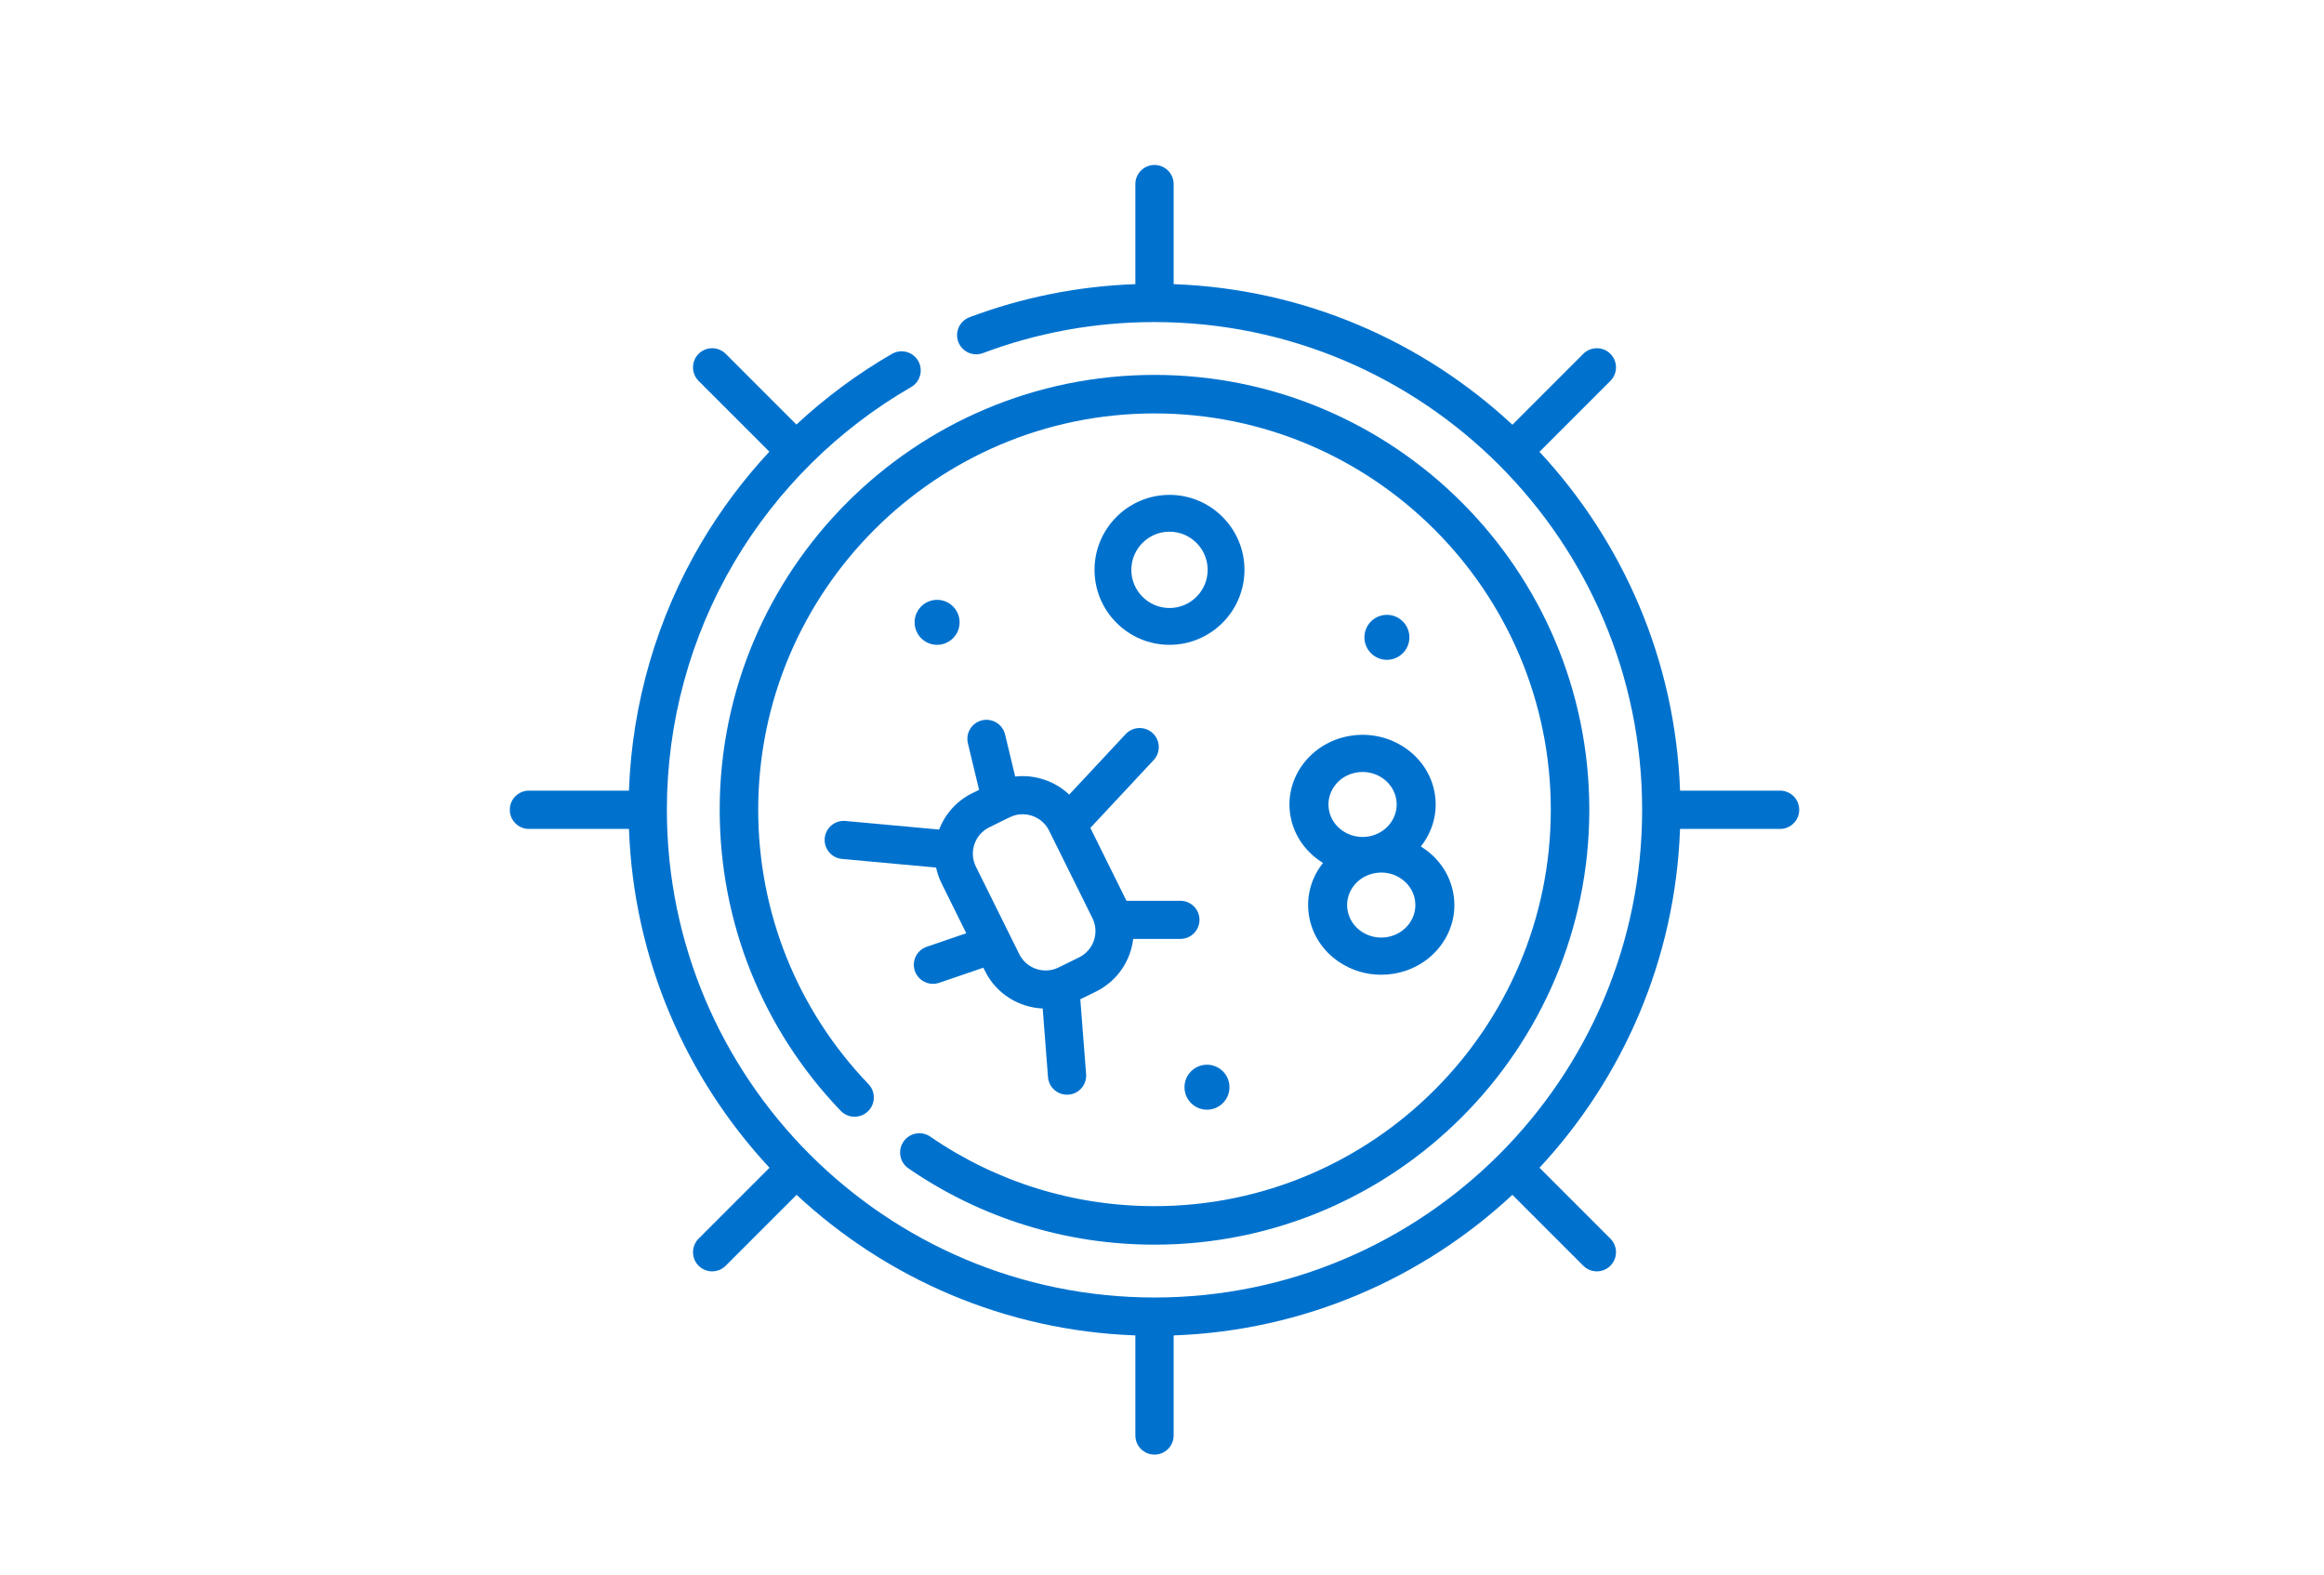 <?xml version="1.0" encoding="UTF-8"?> <svg xmlns="http://www.w3.org/2000/svg" xmlns:xlink="http://www.w3.org/1999/xlink" width="155px" height="105px" viewBox="0 0 155 105"><!-- Generator: Sketch 53.2 (72643) - https://sketchapp.com --><title>herpes</title><desc>Created with Sketch.</desc><g id="Page-1" stroke="none" stroke-width="1" fill="none" fill-rule="evenodd"><g id="Artboard" transform="translate(-1, -1)"><g id="herpes" transform="translate(1, 1)" fill="#0072CE" fill-rule="nonzero"><g id="virus" transform="translate(34, 11)"><circle id="Oval" cx="58.5" cy="31.5" r="1.5"></circle><circle id="Oval" cx="46.5" cy="61.5" r="1.5"></circle><circle id="Oval" cx="28.5" cy="30.5" r="1.5"></circle><path d="M26.589,66.913 C31.43,70.241 37.104,72 43,72 C58.991,72 72,58.991 72,43 C72,27.01 58.991,14 43,14 C27.009,14 14,27.009 14,43 C14,50.52 16.866,57.649 22.07,63.073 C22.561,63.585 23.375,63.602 23.886,63.111 C24.398,62.62 24.415,61.807 23.924,61.295 C19.181,56.351 16.569,49.854 16.569,43 C16.569,28.426 28.426,16.569 43,16.569 C57.574,16.569 69.431,28.426 69.431,43 C69.431,57.574 57.574,69.431 43,69.431 C37.626,69.431 32.455,67.828 28.045,64.796 C27.46,64.394 26.66,64.542 26.259,65.127 C25.857,65.712 26.005,66.511 26.589,66.913 Z" id="Path"></path><path d="M84.723,41.723 L78.052,41.723 C77.738,33.013 74.235,25.104 68.677,19.129 L73.406,14.401 C73.904,13.902 73.904,13.093 73.406,12.594 C72.907,12.096 72.098,12.096 71.6,12.594 L66.871,17.323 C60.896,11.765 52.987,8.262 44.277,7.948 L44.277,1.277 C44.277,0.572 43.705,0 43,0 C42.295,0 41.723,0.572 41.723,1.277 L41.723,7.948 C37.921,8.083 34.205,8.823 30.661,10.155 C30,10.403 29.666,11.14 29.914,11.8 C30.163,12.46 30.899,12.794 31.559,12.546 C35.212,11.173 39.061,10.477 43,10.477 C60.933,10.477 75.523,25.067 75.523,43 C75.523,60.933 60.933,75.523 43,75.523 C25.067,75.523 10.477,60.933 10.477,43 C10.477,37.183 12.031,31.475 14.97,26.494 C17.825,21.657 21.905,17.617 26.77,14.81 C27.381,14.457 27.59,13.676 27.238,13.065 C26.885,12.454 26.104,12.245 25.493,12.597 C23.191,13.925 21.053,15.51 19.117,17.311 L14.401,12.594 C13.902,12.096 13.093,12.096 12.594,12.594 C12.096,13.093 12.096,13.902 12.594,14.401 L17.313,19.119 C15.591,20.971 14.063,23.007 12.771,25.196 C9.815,30.205 8.158,35.893 7.947,41.723 L1.277,41.723 C0.572,41.723 0,42.295 0,43 C0,43.705 0.572,44.277 1.277,44.277 L7.948,44.277 C8.262,52.987 11.765,60.896 17.323,66.871 L12.594,71.599 C12.096,72.098 12.096,72.907 12.594,73.406 C12.844,73.655 13.171,73.78 13.497,73.78 C13.824,73.78 14.151,73.655 14.4,73.406 L19.129,68.677 C25.104,74.235 33.013,77.738 41.723,78.051 L41.723,84.723 C41.723,85.428 42.294,86 43,86 C43.705,86 44.277,85.428 44.277,84.723 L44.277,78.052 C52.987,77.738 60.896,74.235 66.87,68.677 L71.599,73.406 C71.848,73.655 72.175,73.78 72.502,73.78 C72.829,73.78 73.156,73.655 73.405,73.406 C73.904,72.907 73.904,72.098 73.405,71.6 L68.677,66.871 C74.235,60.896 77.738,52.987 78.051,44.277 L84.723,44.277 C85.428,44.277 86,43.706 86,43 C86,42.295 85.428,41.723 84.723,41.723 Z" id="Path"></path><path d="M44,22 C41.243,22 39,24.243 39,27 C39,29.757 41.243,32 44,32 C46.757,32 49,29.757 49,27 C49,24.243 46.757,22 44,22 Z M44,29.545 C42.597,29.545 41.455,28.403 41.455,27 C41.455,25.597 42.597,24.455 44,24.455 C45.403,24.455 46.545,25.597 46.545,27 C46.545,28.403 45.403,29.545 44,29.545 Z" id="Shape"></path><path d="M52.075,43.455 C52.321,44.778 53.138,45.869 54.239,46.545 C54.201,46.593 54.163,46.642 54.127,46.691 C53.38,47.708 53.094,48.941 53.321,50.163 C53.548,51.384 54.26,52.449 55.328,53.16 C56.156,53.712 57.122,54 58.112,54 C58.397,54 58.685,53.976 58.972,53.928 C60.254,53.712 61.372,53.033 62.118,52.016 C62.865,50.999 63.151,49.766 62.924,48.545 L62.924,48.545 C62.697,47.323 61.985,46.258 60.917,45.547 C60.866,45.513 60.814,45.481 60.761,45.449 C61.552,44.453 61.924,43.16 61.679,41.837 L61.679,41.837 C61.21,39.314 58.676,37.625 56.028,38.072 C53.38,38.518 51.607,40.932 52.075,43.455 Z M59.986,50.596 C59.638,51.07 59.117,51.387 58.518,51.488 C57.921,51.588 57.316,51.461 56.818,51.129 C56.321,50.798 55.988,50.301 55.882,49.731 C55.776,49.161 55.91,48.586 56.258,48.111 C56.606,47.637 57.128,47.32 57.726,47.22 C57.86,47.197 57.994,47.186 58.127,47.186 C58.589,47.186 59.04,47.32 59.426,47.578 C59.924,47.909 60.257,48.406 60.363,48.976 L60.363,48.976 C60.468,49.546 60.335,50.121 59.986,50.596 Z M56.878,40.478 C57.96,40.478 58.922,41.219 59.117,42.268 C59.335,43.445 58.508,44.571 57.273,44.78 C56.039,44.987 54.855,44.2 54.637,43.023 C54.418,41.846 55.245,40.72 56.481,40.512 C56.614,40.489 56.747,40.478 56.878,40.478 Z" id="Shape"></path><path d="M21.005,44.896 C20.941,45.595 21.457,46.214 22.158,46.278 L28.432,46.852 C28.509,47.213 28.631,47.569 28.802,47.914 L30.447,51.233 L27.81,52.134 C27.143,52.362 26.789,53.084 27.017,53.749 C27.198,54.276 27.693,54.608 28.223,54.608 C28.36,54.608 28.499,54.586 28.636,54.539 L31.586,53.531 L31.697,53.756 C32.45,55.275 33.954,56.18 35.543,56.251 L35.897,60.827 C35.948,61.493 36.507,62 37.166,62 C37.199,62 37.232,61.999 37.265,61.996 C37.967,61.942 38.493,61.331 38.438,60.631 L38.052,55.637 L39.102,55.12 C40.52,54.421 41.406,53.072 41.579,51.611 L44.725,51.611 C45.429,51.611 46,51.042 46,50.34 C46,49.638 45.429,49.068 44.725,49.068 L41.13,49.068 L38.722,44.208 L42.943,39.686 C43.423,39.172 43.394,38.367 42.879,37.889 C42.364,37.411 41.557,37.439 41.077,37.953 L37.311,41.988 C36.35,41.08 35.025,40.636 33.708,40.782 L33.033,37.975 C32.868,37.292 32.18,36.872 31.496,37.035 C30.811,37.199 30.389,37.886 30.554,38.568 L31.3,41.669 L30.846,41.893 C29.788,42.414 29.027,43.297 28.636,44.318 L22.391,43.746 C21.69,43.681 21.07,44.197 21.005,44.896 Z M31.975,44.172 L33.342,43.499 C33.62,43.361 33.915,43.297 34.206,43.297 C34.928,43.297 35.624,43.696 35.965,44.384 L38.86,50.225 C39.338,51.19 38.94,52.363 37.972,52.841 L36.605,53.514 C35.638,53.991 34.461,53.594 33.982,52.629 L31.087,46.788 C30.609,45.823 31.008,44.649 31.975,44.172 Z" id="Shape"></path></g></g><g id="virus" transform="translate(51, 53)"></g></g></g></svg> 